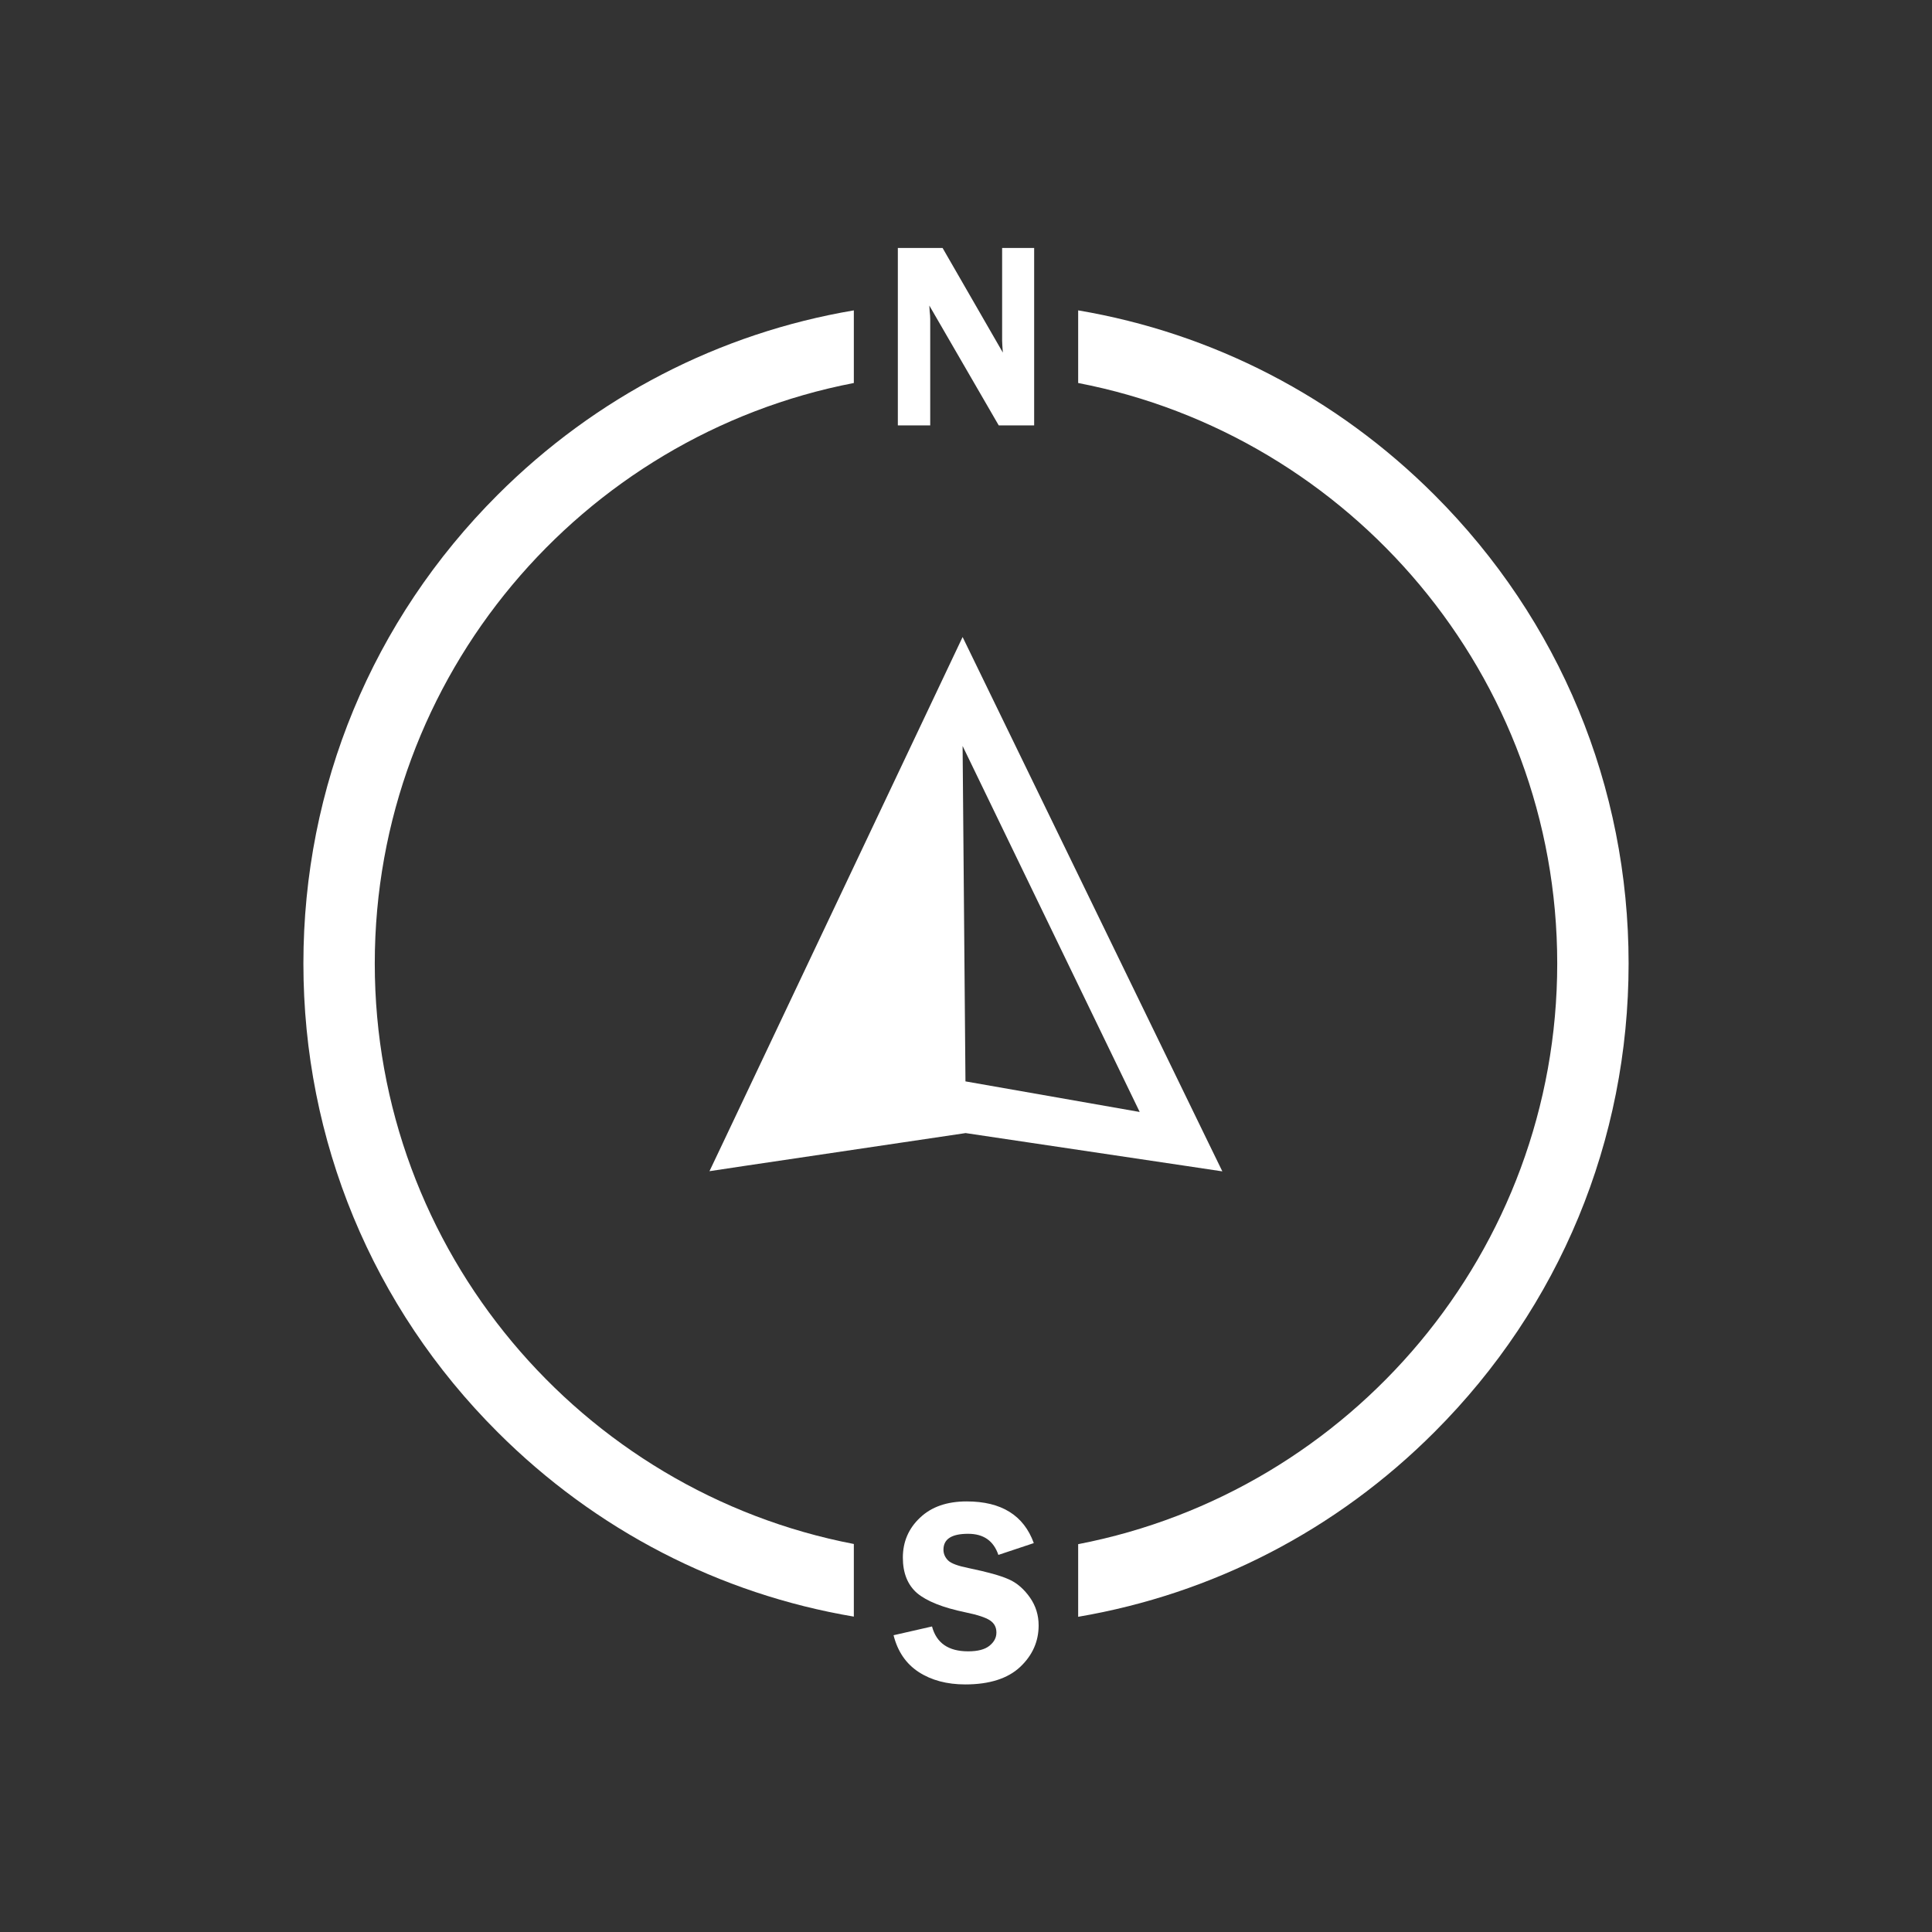 <svg xmlns="http://www.w3.org/2000/svg" xmlns:xlink="http://www.w3.org/1999/xlink" id="Layer_1" x="0px" y="0px" viewBox="0 0 1080 1080" style="enable-background:new 0 0 1080 1080;" xml:space="preserve"><rect x="0" y="0" width="1080" height="1080" fill="#333333" stroke="none"/><style type="text/css">	.st0{fill:#FFFFFF;}</style><g>	<path class="st0" d="M538.1,356.1L404.3,638.5l-7.7,16.2l20.6-3.1l122.6-18.2l122.8,18.3l20.7,3.1l-7.9-16.2L538.1,356.1z   M539.7,604.5L538.1,417l99,204.6L539.7,604.5z"></path>	<path class="st0" d="M520,178.4c0-1.2-0.1-2.6-0.3-4.3c0-0.5-0.1-1.6-0.2-3.3l38.8,67h19.8v-99.2h-17.9v51.9c0,1.5,0.2,3.7,0.4,6.6  l-33.7-58.5h-25v99.2H520L520,178.4L520,178.4z"></path>	<path class="st0" d="M563.8,882.8c-4.7-2.1-12.1-4.1-22.2-6.2c-6-1.2-9.9-2.6-11.6-4.3c-1.7-1.7-2.6-3.7-2.6-6  c0-6,4.6-8.9,13.8-8.9c8.6,0,14.2,3.9,16.9,11.8l19.8-6.6c-5.6-15.5-18.1-23.3-37.5-23.3c-11,0-19.7,3-26.1,9.1  c-6.4,6-9.6,13.5-9.6,22.3c0,8.7,2.7,15.3,8,19.9c5.4,4.5,14.4,8.1,27,10.7c6.8,1.4,11.3,2.9,13.7,4.5c2.4,1.6,3.6,3.8,3.6,6.8  c0,2.9-1.3,5.3-3.9,7.4c-2.6,2.1-6.6,3.1-11.9,3.1c-11,0-17.7-4.6-20.2-13.9l-21.5,4.9c2.3,9.1,7,16,14.1,20.6  c7.1,4.6,15.8,6.9,26,6.9c13.5,0,23.8-3.3,30.7-9.8c6.9-6.5,10.3-14.3,10.3-23.2c0-5.7-1.6-10.9-4.8-15.5S568.5,884.8,563.8,882.8z  "></path>	<g>		<path class="st0" d="M801.9,276.7c-54.9-54.9-124.1-90.5-199.2-103.2v40.6c152.3,29.4,267.8,163.7,267.8,324.5   S755.1,833.8,602.7,863.2v40.6C677.8,891,747,855.5,801.9,800.5c70-70,108.5-163,108.5-261.9S871.9,346.7,801.9,276.7z    M169.6,538.6c0,98.9,38.5,192,108.5,261.9c54.9,54.9,124.1,90.5,199.2,103.2v-40.6C325,833.8,209.5,699.4,209.5,538.6   S325,243.5,477.3,214.1v-40.6c-75.1,12.7-144.3,48.3-199.2,103.2C208.1,346.7,169.6,439.7,169.6,538.6z"></path>	</g></g></svg>
